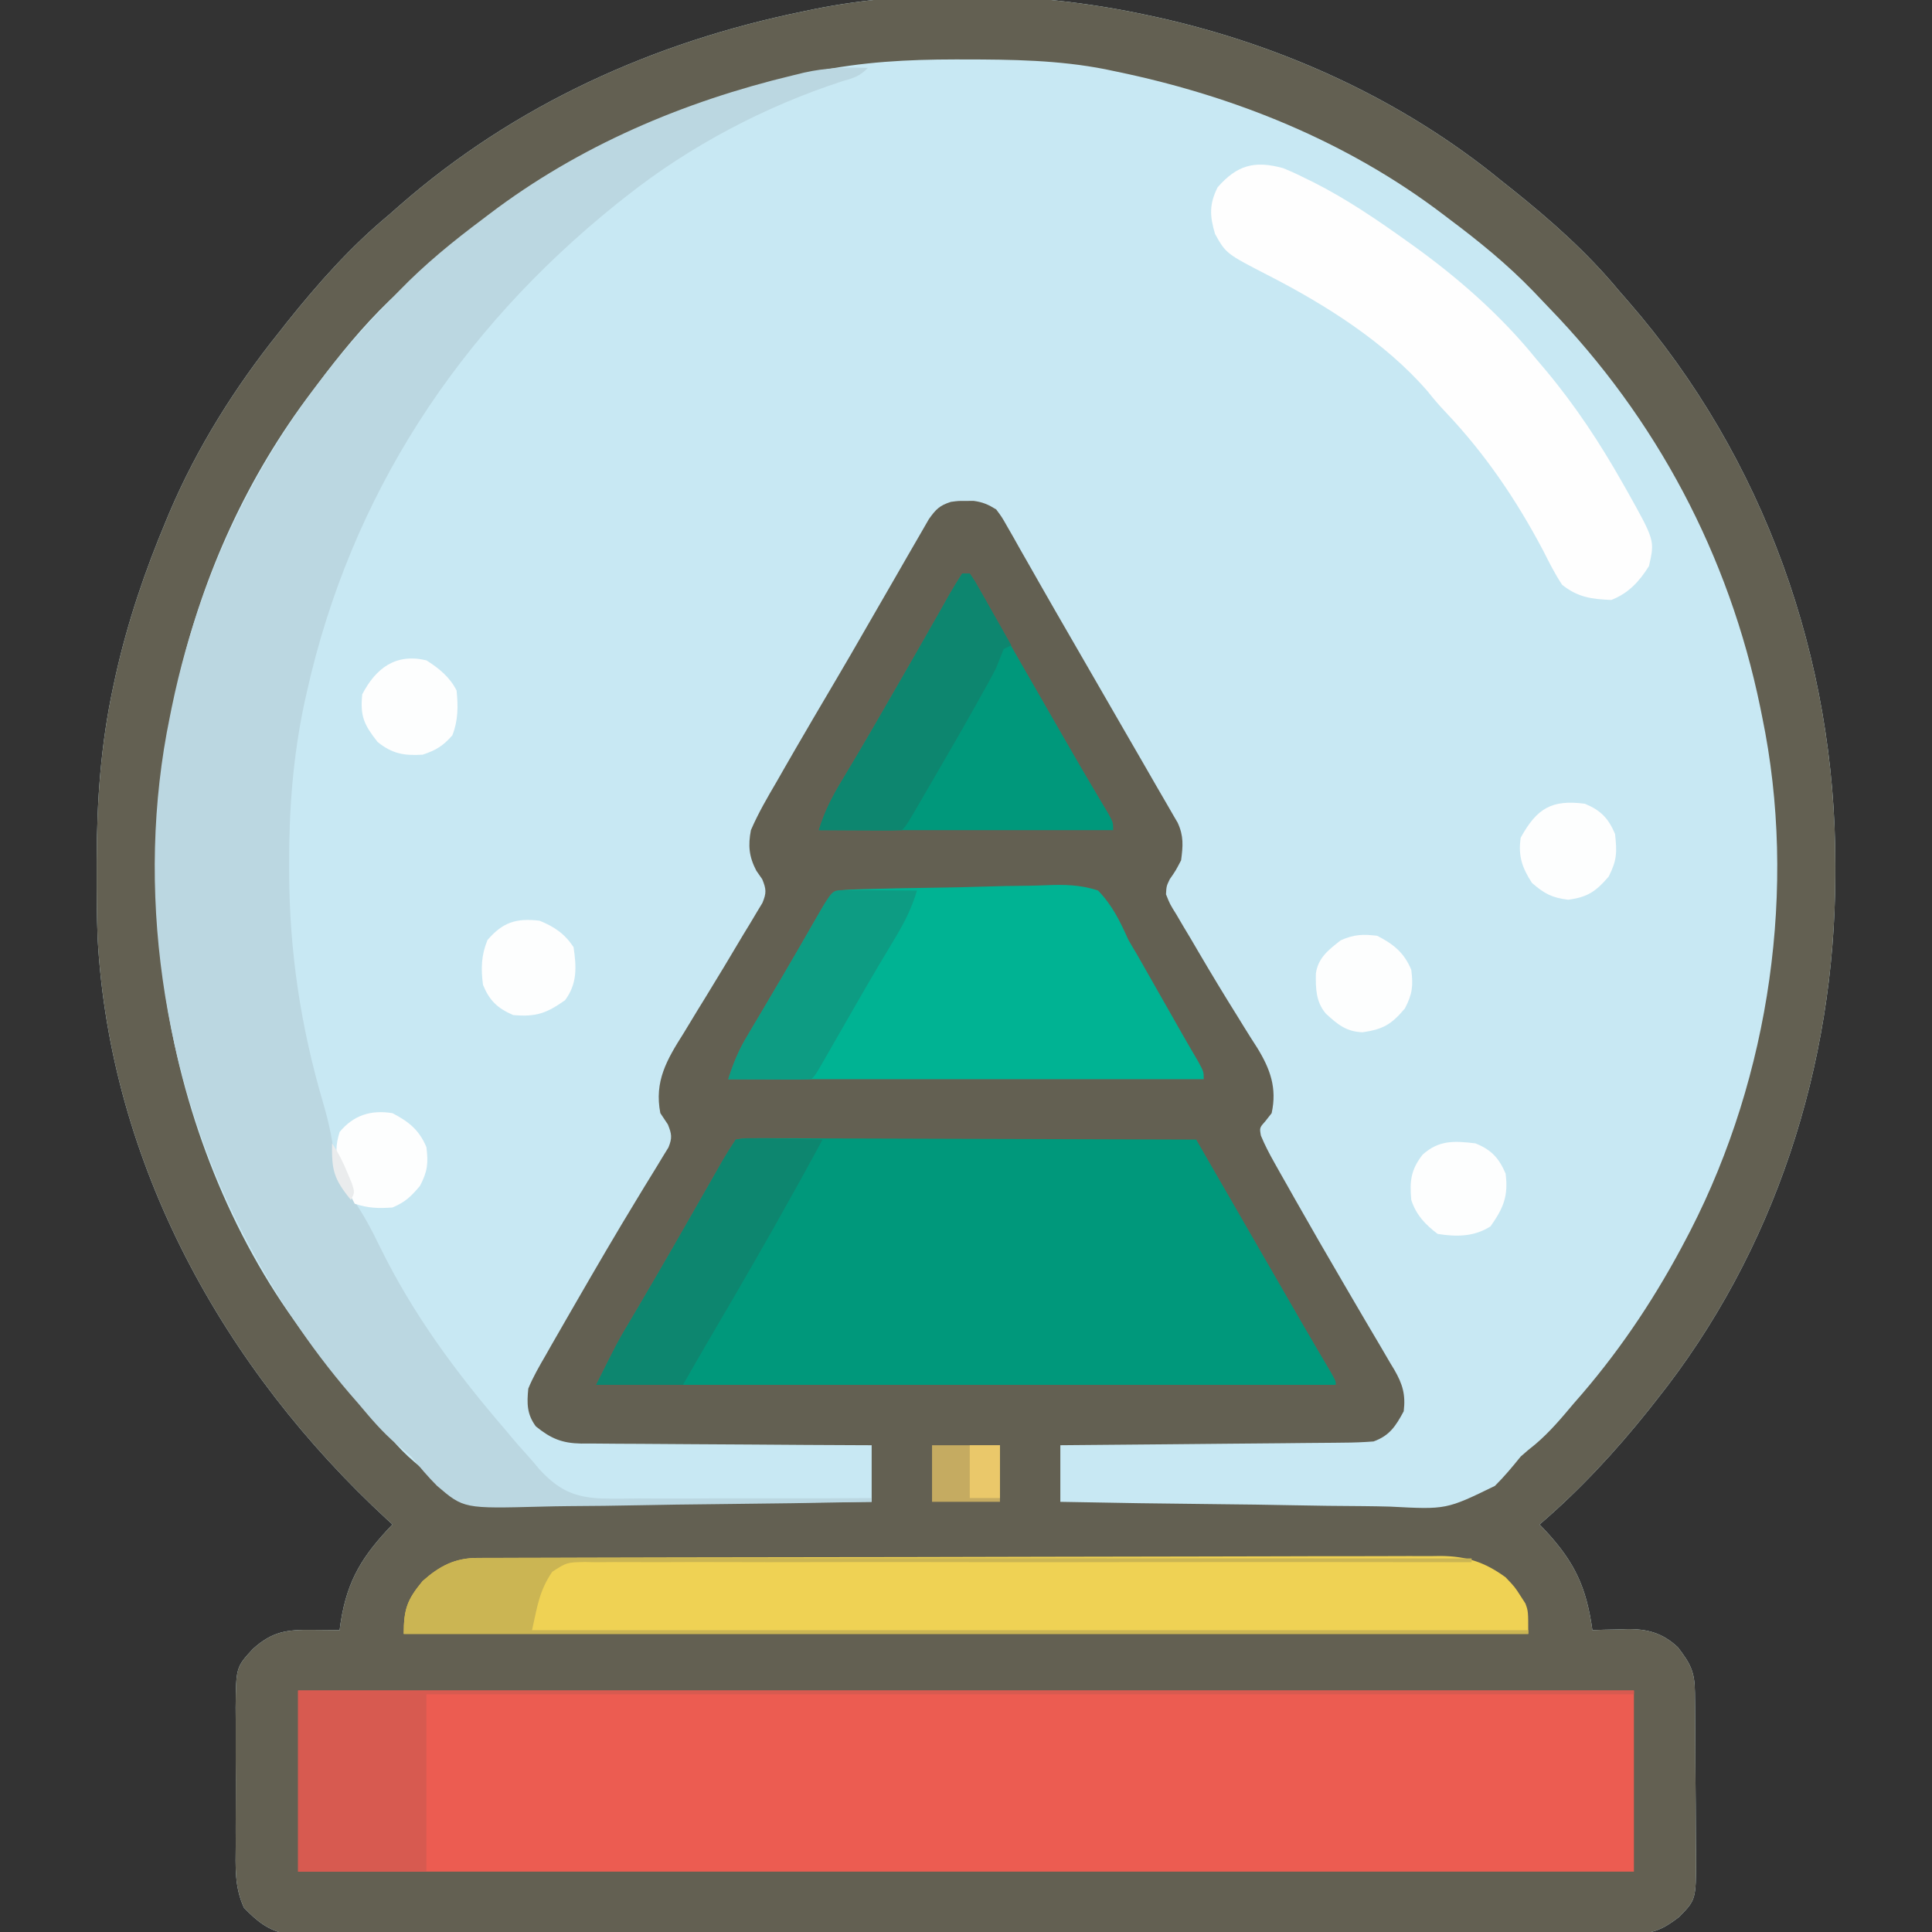 <?xml version="1.0" encoding="UTF-8"?>
<svg version="1.1" xmlns="http://www.w3.org/2000/svg" width="512" height="512">
<rect width="100%" height="100%" fill="#333333" stroke="none"/>
<path d="M0 0 C0.994 0.214 1.989 0.429 3.013 0.649 C36.02 8.034 67.797 22.502 94 44 C94.917 44.726 95.833 45.451 96.777 46.199 C106.942 54.322 116.695 62.962 125 73 C125.84 73.964 126.681 74.928 127.547 75.922 C163.514 117.272 182.497 170.751 182.375 225.312 C182.374 226.69 182.374 226.69 182.373 228.096 C182.238 278.176 166.403 327.619 135 367 C133.942 368.346 133.942 368.346 132.863 369.719 C124.093 380.677 114.666 390.868 104 400 C104.531 400.557 105.062 401.114 105.609 401.688 C113.369 410.07 116.421 416.694 118 428 C119.52 427.948 119.52 427.948 121.07 427.895 C122.422 427.866 123.773 427.839 125.125 427.812 C126.123 427.775 126.123 427.775 127.141 427.736 C132.603 427.656 136.608 428.767 140.645 432.535 C144.032 436.965 145.124 439.012 145.177 444.548 C145.19 445.71 145.203 446.871 145.216 448.068 C145.227 449.96 145.227 449.96 145.238 451.891 C145.246 453.183 145.254 454.476 145.263 455.807 C145.278 458.548 145.288 461.288 145.295 464.029 C145.306 467.53 145.341 471.031 145.38 474.533 C145.413 477.881 145.417 481.23 145.426 484.578 C145.443 485.831 145.461 487.085 145.479 488.376 C145.451 499.43 145.451 499.43 141 504 C136.712 507.311 133.973 508.5 128.563 508.503 C127.279 508.514 125.996 508.524 124.674 508.535 C123.257 508.526 121.841 508.517 120.424 508.508 C118.913 508.513 117.403 508.519 115.892 508.527 C111.744 508.544 107.597 508.535 103.449 508.523 C98.974 508.514 94.5 508.528 90.025 508.539 C81.261 508.557 72.497 508.553 63.732 508.541 C56.61 508.532 49.488 508.531 42.366 508.535 C41.353 508.536 40.339 508.536 39.295 508.537 C37.237 508.538 35.179 508.54 33.12 508.541 C13.815 508.552 -5.491 508.539 -24.797 508.518 C-41.366 508.5 -57.936 508.503 -74.505 508.521 C-93.741 508.543 -112.977 508.551 -132.213 508.539 C-134.264 508.538 -136.315 508.537 -138.366 508.535 C-139.375 508.535 -140.384 508.534 -141.423 508.533 C-148.538 508.53 -155.653 508.536 -162.767 508.545 C-171.436 508.556 -180.105 508.553 -188.774 508.532 C-193.198 508.522 -197.622 508.517 -202.046 508.531 C-206.095 508.543 -210.144 508.536 -214.193 508.515 C-215.658 508.51 -217.124 508.513 -218.589 508.522 C-220.58 508.534 -222.572 508.52 -224.563 508.503 C-226.222 508.502 -226.222 508.502 -227.915 508.501 C-232.836 507.702 -235.938 505.097 -239.342 501.58 C-241.9 496.058 -241.57 490.733 -241.531 484.719 C-241.535 483.432 -241.539 482.145 -241.543 480.819 C-241.549 478.102 -241.54 475.386 -241.521 472.669 C-241.499 469.199 -241.512 465.73 -241.536 462.26 C-241.554 458.934 -241.541 455.608 -241.531 452.281 C-241.539 451.04 -241.547 449.8 -241.556 448.521 C-241.44 437.831 -241.44 437.831 -237 433 C-231.863 428.365 -228.033 427.856 -221.312 427.938 C-220.611 427.942 -219.909 427.947 -219.186 427.951 C-217.457 427.963 -215.728 427.981 -214 428 C-213.902 427.299 -213.804 426.598 -213.703 425.875 C-211.921 414.567 -207.867 408.249 -200 400 C-200.656 399.397 -200.656 399.397 -201.326 398.782 C-244.687 358.834 -274.864 304.495 -278.128 244.649 C-278.358 238.662 -278.388 232.678 -278.375 226.688 C-278.374 225.769 -278.374 224.85 -278.373 223.904 C-278.331 208.298 -277.305 193.3 -274 178 C-273.786 177.006 -273.571 176.011 -273.351 174.987 C-270.187 160.848 -265.61 147.346 -260 134 C-259.694 133.266 -259.387 132.532 -259.072 131.776 C-251.785 114.619 -241.655 98.52 -230 84 C-229.297 83.107 -228.595 82.213 -227.871 81.293 C-219.724 71.106 -211.059 61.331 -201 53 C-200.071 52.183 -199.141 51.365 -198.184 50.523 C-167.598 23.729 -130.657 7.076 -91 -1 C-90.152 -1.179 -89.304 -1.359 -88.43 -1.543 C-60.299 -7.244 -27.943 -6.036 0 0 Z " fill="#C8E8F3" transform="translate(304,4)"/>
<path d="M0 0 C0.994 0.214 1.989 0.429 3.013 0.649 C36.02 8.034 67.797 22.502 94 44 C94.917 44.726 95.833 45.451 96.777 46.199 C106.942 54.322 116.695 62.962 125 73 C125.84 73.964 126.681 74.928 127.547 75.922 C163.514 117.272 182.497 170.751 182.375 225.312 C182.374 226.69 182.374 226.69 182.373 228.096 C182.238 278.176 166.403 327.619 135 367 C133.942 368.346 133.942 368.346 132.863 369.719 C124.093 380.677 114.666 390.868 104 400 C104.531 400.557 105.062 401.114 105.609 401.688 C113.369 410.07 116.421 416.694 118 428 C119.52 427.948 119.52 427.948 121.07 427.895 C122.422 427.866 123.773 427.839 125.125 427.812 C126.123 427.775 126.123 427.775 127.141 427.736 C132.603 427.656 136.608 428.767 140.645 432.535 C144.032 436.965 145.124 439.012 145.177 444.548 C145.19 445.71 145.203 446.871 145.216 448.068 C145.227 449.96 145.227 449.96 145.238 451.891 C145.246 453.183 145.254 454.476 145.263 455.807 C145.278 458.548 145.288 461.288 145.295 464.029 C145.306 467.53 145.341 471.031 145.38 474.533 C145.413 477.881 145.417 481.23 145.426 484.578 C145.443 485.831 145.461 487.085 145.479 488.376 C145.451 499.43 145.451 499.43 141 504 C136.712 507.311 133.973 508.5 128.563 508.503 C127.279 508.514 125.996 508.524 124.674 508.535 C123.257 508.526 121.841 508.517 120.424 508.508 C118.913 508.513 117.403 508.519 115.892 508.527 C111.744 508.544 107.597 508.535 103.449 508.523 C98.974 508.514 94.5 508.528 90.025 508.539 C81.261 508.557 72.497 508.553 63.732 508.541 C56.61 508.532 49.488 508.531 42.366 508.535 C41.353 508.536 40.339 508.536 39.295 508.537 C37.237 508.538 35.179 508.54 33.12 508.541 C13.815 508.552 -5.491 508.539 -24.797 508.518 C-41.366 508.5 -57.936 508.503 -74.505 508.521 C-93.741 508.543 -112.977 508.551 -132.213 508.539 C-134.264 508.538 -136.315 508.537 -138.366 508.535 C-139.375 508.535 -140.384 508.534 -141.423 508.533 C-148.538 508.53 -155.653 508.536 -162.767 508.545 C-171.436 508.556 -180.105 508.553 -188.774 508.532 C-193.198 508.522 -197.622 508.517 -202.046 508.531 C-206.095 508.543 -210.144 508.536 -214.193 508.515 C-215.658 508.51 -217.124 508.513 -218.589 508.522 C-220.58 508.534 -222.572 508.52 -224.563 508.503 C-226.222 508.502 -226.222 508.502 -227.915 508.501 C-232.836 507.702 -235.938 505.097 -239.342 501.58 C-241.9 496.058 -241.57 490.733 -241.531 484.719 C-241.535 483.432 -241.539 482.145 -241.543 480.819 C-241.549 478.102 -241.54 475.386 -241.521 472.669 C-241.499 469.199 -241.512 465.73 -241.536 462.26 C-241.554 458.934 -241.541 455.608 -241.531 452.281 C-241.539 451.04 -241.547 449.8 -241.556 448.521 C-241.44 437.831 -241.44 437.831 -237 433 C-231.863 428.365 -228.033 427.856 -221.312 427.938 C-220.611 427.942 -219.909 427.947 -219.186 427.951 C-217.457 427.963 -215.728 427.981 -214 428 C-213.902 427.299 -213.804 426.598 -213.703 425.875 C-211.921 414.567 -207.867 408.249 -200 400 C-200.656 399.397 -200.656 399.397 -201.326 398.782 C-244.687 358.834 -274.864 304.495 -278.128 244.649 C-278.358 238.662 -278.388 232.678 -278.375 226.688 C-278.374 225.769 -278.374 224.85 -278.373 223.904 C-278.331 208.298 -277.305 193.3 -274 178 C-273.786 177.006 -273.571 176.011 -273.351 174.987 C-270.187 160.848 -265.61 147.346 -260 134 C-259.694 133.266 -259.387 132.532 -259.072 131.776 C-251.785 114.619 -241.655 98.52 -230 84 C-229.297 83.107 -228.595 82.213 -227.871 81.293 C-219.724 71.106 -211.059 61.331 -201 53 C-200.071 52.183 -199.141 51.365 -198.184 50.523 C-167.598 23.729 -130.657 7.076 -91 -1 C-90.152 -1.179 -89.304 -1.359 -88.43 -1.543 C-60.299 -7.244 -27.943 -6.036 0 0 Z M-88 15 C-89.315 15.273 -89.315 15.273 -90.656 15.552 C-132.122 24.376 -167.314 43.943 -198 73 C-199.396 74.315 -199.396 74.315 -200.82 75.656 C-207.969 82.581 -214.049 90.044 -220 98 C-220.427 98.561 -220.853 99.121 -221.293 99.699 C-255.746 145.084 -267.523 202.389 -260.336 258.285 C-255.966 289.168 -244.24 320.583 -226 346 C-225.545 346.64 -225.09 347.28 -224.622 347.939 C-218.704 356.205 -212.474 363.98 -205.473 371.352 C-203.707 373.243 -202.054 375.122 -200.422 377.121 C-198.435 379.483 -196.534 381.457 -194.188 383.438 C-190 387 -190 387 -188.404 388.699 C-183.81 393.312 -180.583 394.804 -174.087 394.871 C-172.602 394.833 -172.602 394.833 -171.086 394.795 C-169.489 394.796 -169.489 394.796 -167.861 394.798 C-164.364 394.793 -160.871 394.739 -157.375 394.684 C-154.943 394.671 -152.51 394.661 -150.078 394.654 C-143.692 394.627 -137.308 394.558 -130.922 394.481 C-124.4 394.409 -117.878 394.377 -111.355 394.342 C-98.57 394.267 -85.785 394.147 -73 394 C-73 389.05 -73 384.1 -73 379 C-74.027 378.996 -75.053 378.993 -76.111 378.989 C-85.792 378.952 -95.473 378.894 -105.155 378.816 C-110.132 378.777 -115.109 378.744 -120.086 378.729 C-124.891 378.714 -129.695 378.679 -134.5 378.632 C-136.331 378.617 -138.163 378.609 -139.994 378.608 C-142.563 378.606 -145.131 378.579 -147.7 378.546 C-148.454 378.551 -149.209 378.556 -149.986 378.561 C-155.114 378.46 -158.037 377.216 -162 374 C-164.386 370.747 -164.38 367.958 -164 364 C-162.727 360.888 -161.061 358.03 -159.375 355.125 C-158.885 354.259 -158.395 353.392 -157.89 352.5 C-156.275 349.657 -154.64 346.828 -153 344 C-152.166 342.554 -152.166 342.554 -151.314 341.078 C-146.021 331.911 -140.697 322.764 -135.184 313.727 C-134.576 312.722 -133.968 311.718 -133.341 310.683 C-132.179 308.767 -131.007 306.857 -129.823 304.954 C-129.305 304.098 -128.787 303.241 -128.254 302.359 C-127.563 301.237 -127.563 301.237 -126.858 300.093 C-125.812 297.54 -125.987 296.532 -127 294 C-127.99 292.515 -127.99 292.515 -129 291 C-130.657 282.57 -127.268 276.808 -122.875 269.875 C-121.6 267.774 -120.325 265.672 -119.051 263.57 C-118.388 262.496 -117.725 261.421 -117.042 260.313 C-113.66 254.825 -110.353 249.294 -107.062 243.75 C-106.442 242.733 -105.821 241.716 -105.181 240.667 C-104.617 239.72 -104.054 238.773 -103.473 237.797 C-102.97 236.965 -102.467 236.133 -101.949 235.276 C-100.843 232.624 -100.928 231.624 -102 229 C-102.773 227.886 -102.773 227.886 -103.562 226.75 C-105.517 223.012 -105.779 220.076 -105 216 C-103.059 211.489 -100.606 207.292 -98.125 203.062 C-97.427 201.844 -96.73 200.625 -96.035 199.405 C-94.045 195.924 -92.025 192.461 -90 189 C-89.521 188.177 -89.043 187.355 -88.55 186.507 C-86.604 183.162 -84.639 179.829 -82.66 176.504 C-79.869 171.802 -77.145 167.061 -74.419 162.321 C-71.859 157.87 -69.29 153.424 -66.72 148.979 C-65.648 147.123 -64.579 145.264 -63.515 143.403 C-62.29 141.263 -61.054 139.131 -59.812 137 C-59.159 135.866 -58.505 134.731 -57.832 133.562 C-55.968 130.955 -55.013 129.96 -52 129 C-50 128.734 -50 128.734 -48 128.75 C-47.34 128.745 -46.68 128.74 -46 128.734 C-43.556 129.059 -42.106 129.704 -40 131 C-38.499 133.018 -38.499 133.018 -37.074 135.531 C-36.262 136.944 -36.262 136.944 -35.434 138.386 C-34.569 139.928 -34.569 139.928 -33.688 141.5 C-33.076 142.57 -32.464 143.64 -31.834 144.743 C-30.536 147.013 -29.243 149.285 -27.954 151.56 C-25.465 155.942 -22.943 160.304 -20.419 164.666 C-18.55 167.896 -16.686 171.129 -14.824 174.363 C-12.185 178.946 -9.541 183.527 -6.895 188.105 C-6.215 189.282 -5.535 190.459 -4.855 191.635 C-3.574 193.853 -2.292 196.07 -1.01 198.287 C0.138 200.274 1.283 202.264 2.425 204.255 C3.449 206.039 4.48 207.818 5.521 209.592 C5.975 210.38 6.43 211.168 6.898 211.98 C7.493 212.998 7.493 212.998 8.099 214.036 C9.718 217.566 9.512 220.162 9 224 C7.562 226.75 7.562 226.75 6 229 C5.123 230.821 5.123 230.821 5 233 C6.04 235.606 6.04 235.606 7.727 238.305 C8.341 239.353 8.955 240.401 9.588 241.48 C10.26 242.601 10.932 243.721 11.625 244.875 C12.309 246.04 12.991 247.205 13.672 248.371 C17 254.051 20.405 259.675 23.895 265.258 C24.492 266.229 25.09 267.199 25.707 268.2 C26.83 270.018 27.973 271.824 29.137 273.617 C32.62 279.266 34.465 284.323 33 291 C32.473 291.673 31.947 292.346 31.404 293.039 C29.781 294.862 29.781 294.862 30.146 296.937 C31.168 299.406 32.356 301.686 33.668 304.016 C34.503 305.504 34.503 305.504 35.355 307.022 C36.262 308.62 36.262 308.62 37.188 310.25 C37.811 311.356 38.435 312.462 39.077 313.601 C43.426 321.292 47.852 328.936 52.312 336.562 C52.892 337.555 53.471 338.547 54.068 339.569 C56.658 344.003 59.256 348.432 61.879 352.848 C62.712 354.273 63.544 355.699 64.375 357.125 C64.751 357.746 65.126 358.367 65.513 359.006 C67.718 362.828 68.533 365.601 68 370 C65.868 373.959 64.253 376.474 60 378 C57.276 378.209 54.651 378.311 51.927 378.319 C51.117 378.329 50.306 378.339 49.472 378.349 C46.799 378.38 44.126 378.397 41.453 378.414 C39.598 378.433 37.743 378.452 35.888 378.473 C31.008 378.524 26.129 378.564 21.25 378.601 C16.269 378.641 11.289 378.692 6.309 378.742 C-3.461 378.839 -13.23 378.923 -23 379 C-23 383.95 -23 388.9 -23 394 C-9.013 394.279 4.973 394.492 18.962 394.622 C25.459 394.684 31.954 394.769 38.449 394.905 C44.726 395.036 51.001 395.108 57.279 395.139 C59.666 395.161 62.053 395.204 64.439 395.269 C79.287 396.052 79.287 396.052 92.16 389.783 C94.639 387.325 96.808 384.719 99 382 C100.259 380.879 101.542 379.782 102.875 378.75 C106.681 375.53 109.803 371.811 113 368 C113.752 367.136 114.503 366.273 115.277 365.383 C126.179 352.673 135.272 338.845 143 324 C143.341 323.345 143.683 322.69 144.034 322.015 C165.002 281.103 172.344 231.182 163 186 C162.828 185.147 162.657 184.295 162.48 183.416 C154.184 143.173 135.004 106.967 106.428 77.475 C105.039 76.041 103.668 74.591 102.297 73.141 C95.394 65.996 87.933 59.934 80 54 C79.439 53.573 78.879 53.147 78.301 52.707 C52.947 33.46 23.035 21.434 -8 15 C-9.522 14.679 -9.522 14.679 -11.074 14.352 C-23.421 11.921 -35.9 11.76 -48.438 11.75 C-49.233 11.749 -50.029 11.749 -50.848 11.748 C-63.455 11.765 -75.63 12.386 -88 15 Z " fill="#636052" transform="translate(304,4)"/>
<path d="M0 0 C116.82 0 233.64 0 354 0 C354 15.84 354 31.68 354 48 C237.18 48 120.36 48 0 48 C0 32.16 0 16.32 0 0 Z " fill="#EC5C51" transform="translate(79,448)"/>
<path d="M0 0 C-2.332 2.332 -3.733 2.641 -6.875 3.562 C-27.276 10.192 -47.178 20.686 -64 34 C-64.909 34.718 -65.818 35.436 -66.754 36.176 C-108.484 69.78 -137.066 113.197 -148.75 165.688 C-148.949 166.577 -149.148 167.466 -149.353 168.382 C-152.338 182.496 -153.414 196.429 -153.375 210.812 C-153.374 212.014 -153.374 212.014 -153.372 213.24 C-153.297 234.265 -150.311 254.058 -144.375 274.253 C-142.738 279.852 -141.592 285.079 -141.279 290.915 C-140.828 294.282 -139.077 296.389 -137 299 C-133.978 303.291 -131.573 307.716 -129.312 312.438 C-120.471 330.442 -109.065 345.841 -96 361 C-95.058 362.129 -95.058 362.129 -94.098 363.281 C-93.046 364.528 -91.972 365.756 -90.869 366.956 C-89.58 368.366 -88.334 369.816 -87.126 371.296 C-82.005 376.846 -77.88 378.812 -70.521 379.114 C-67.186 379.186 -63.859 379.148 -60.523 379.098 C-58.744 379.103 -56.965 379.113 -55.185 379.126 C-50.532 379.151 -45.881 379.122 -41.228 379.082 C-36.469 379.05 -31.709 379.069 -26.949 379.084 C-17.632 379.106 -8.317 379.071 1 379 C1 379.33 1 379.66 1 380 C-12.987 380.281 -26.973 380.492 -40.962 380.622 C-47.459 380.684 -53.954 380.769 -60.449 380.905 C-66.726 381.036 -73.001 381.108 -79.279 381.139 C-81.666 381.161 -84.053 381.204 -86.439 381.269 C-107.095 381.809 -107.095 381.809 -114.16 375.783 C-116.639 373.325 -118.808 370.719 -121 368 C-122.259 366.879 -123.542 365.782 -124.875 364.75 C-128.681 361.53 -131.803 357.811 -135 354 C-135.752 353.136 -136.503 352.273 -137.277 351.383 C-148.179 338.673 -157.272 324.845 -165 310 C-165.512 309.017 -165.512 309.017 -166.034 308.015 C-187.002 267.103 -194.344 217.182 -185 172 C-184.743 170.721 -184.743 170.721 -184.48 169.416 C-176.184 129.173 -157.004 92.967 -128.428 63.475 C-127.039 62.041 -125.668 60.591 -124.297 59.141 C-117.394 51.996 -109.933 45.934 -102 40 C-101.159 39.36 -101.159 39.36 -100.301 38.707 C-76.48 20.624 -48.936 8.944 -20 2 C-18.986 1.751 -17.971 1.502 -16.926 1.246 C-11.247 -0.029 -5.809 -0.222 0 0 Z " fill="#BBD7E1" transform="translate(230,18)"/>
<path d="M0 0 C2.151 -0.369 2.151 -0.369 4.872 -0.361 C5.901 -0.365 6.931 -0.369 7.991 -0.373 C9.125 -0.362 10.258 -0.352 11.426 -0.341 C12.616 -0.341 13.807 -0.341 15.033 -0.342 C18.302 -0.34 21.57 -0.325 24.838 -0.304 C28.252 -0.285 31.666 -0.284 35.08 -0.28 C41.547 -0.271 48.014 -0.246 54.481 -0.216 C61.842 -0.183 69.204 -0.166 76.565 -0.151 C91.71 -0.12 106.855 -0.067 122 0 C124.054 3.56 126.108 7.12 128.161 10.68 C128.858 11.887 129.555 13.095 130.252 14.303 C134.002 20.803 137.752 27.303 141.5 33.805 C142.097 34.84 142.694 35.875 143.309 36.941 C144.468 38.952 145.627 40.962 146.785 42.973 C147.665 44.498 147.665 44.498 148.562 46.055 C149.122 47.025 149.681 47.995 150.258 48.995 C152.721 53.244 155.216 57.475 157.715 61.704 C159 64 159 64 159 65 C94.32 65 29.64 65 -37 65 C-31.381 53.762 -31.381 53.762 -29.012 49.758 C-28.478 48.85 -27.944 47.942 -27.394 47.007 C-26.831 46.056 -26.268 45.105 -25.688 44.125 C-19.42 33.468 -13.265 22.751 -7.155 12.002 C-6.511 10.871 -5.867 9.74 -5.203 8.574 C-4.632 7.57 -4.062 6.565 -3.474 5.53 C-2.378 3.649 -1.207 1.811 0 0 Z " fill="#00987B" transform="translate(195,302)"/>
<path d="M0 0 C1.401 -0.008 1.401 -0.008 2.83 -0.015 C3.858 -0.016 4.886 -0.016 5.945 -0.017 C7.036 -0.021 8.126 -0.026 9.25 -0.03 C12.923 -0.044 16.597 -0.05 20.27 -0.056 C22.896 -0.064 25.522 -0.072 28.148 -0.081 C36.043 -0.105 43.939 -0.12 51.834 -0.133 C54.064 -0.136 56.294 -0.14 58.524 -0.144 C72.376 -0.17 86.228 -0.192 100.079 -0.204 C103.288 -0.207 106.496 -0.21 109.704 -0.213 C110.901 -0.214 110.901 -0.214 112.121 -0.215 C125.035 -0.228 137.949 -0.261 150.862 -0.303 C164.123 -0.345 177.384 -0.369 190.645 -0.374 C198.089 -0.378 205.534 -0.389 212.978 -0.422 C219.319 -0.45 225.66 -0.461 232.001 -0.45 C235.235 -0.445 238.468 -0.45 241.701 -0.472 C245.213 -0.495 248.723 -0.487 252.234 -0.471 C253.756 -0.492 253.756 -0.492 255.308 -0.513 C262.128 -0.437 266.934 1.095 272.471 5.137 C274.908 7.7 274.908 7.7 276.471 10.137 C276.883 10.776 277.296 11.416 277.721 12.075 C278.471 14.137 278.471 14.137 278.471 20.137 C180.131 20.137 81.791 20.137 -19.529 20.137 C-19.529 13.522 -18.589 11.057 -14.529 6.137 C-10.069 2.174 -5.993 0.017 0 0 Z " fill="#EFD254" transform="translate(126.529,412.863)"/>
<path d="M0 0 C1.005 -0.032 1.005 -0.032 2.03 -0.064 C8.231 -0.247 14.433 -0.353 20.636 -0.436 C24.803 -0.492 28.967 -0.574 33.132 -0.716 C37.16 -0.853 41.185 -0.925 45.215 -0.953 C46.747 -0.974 48.278 -1.018 49.809 -1.085 C54.625 -1.287 58.957 -1.23 63.588 0.32 C67.36 4.243 69.359 8.343 71.588 13.32 C72.339 14.643 73.105 15.958 73.901 17.255 C74.504 18.315 75.107 19.376 75.728 20.468 C76.063 21.055 76.397 21.641 76.741 22.246 C77.776 24.061 78.807 25.878 79.838 27.695 C80.538 28.925 81.238 30.156 81.939 31.386 C83.257 33.701 84.573 36.017 85.886 38.334 C87.263 40.75 88.663 43.15 90.072 45.546 C91.588 48.32 91.588 48.32 91.588 50.32 C50.008 50.32 8.428 50.32 -34.412 50.32 C-32.958 45.957 -31.805 42.969 -29.541 39.152 C-28.972 38.184 -28.402 37.217 -27.815 36.22 C-27.208 35.201 -26.601 34.182 -25.975 33.132 C-24.711 30.992 -23.448 28.851 -22.186 26.71 C-21.238 25.108 -21.238 25.108 -20.271 23.474 C-17.039 17.989 -13.871 12.468 -10.702 6.946 C-6.817 0.207 -6.817 0.207 0 0 Z " fill="#00B393" transform="translate(227.412,235.68)"/>
<path d="M0 0 C2.024 0.806 3.954 1.709 5.9 2.689 C6.982 3.217 6.982 3.217 8.085 3.756 C16.877 8.198 24.966 13.714 32.963 19.439 C33.566 19.87 34.169 20.3 34.791 20.744 C46.583 29.26 57.799 39.113 66.963 50.439 C67.861 51.502 68.759 52.564 69.658 53.626 C77.464 62.976 83.97 72.844 89.963 83.439 C90.535 84.445 90.535 84.445 91.118 85.471 C98.507 98.666 98.507 98.666 96.963 105.439 C94.413 109.536 91.518 112.671 86.963 114.439 C81.713 114.189 78.181 113.763 73.963 110.439 C72.017 107.53 70.479 104.434 68.9 101.314 C61.8 87.88 53.539 75.699 43.068 64.662 C41.387 62.887 39.845 61.107 38.338 59.189 C27.148 46.232 11.416 36.307 -3.701 28.533 C-15.114 22.659 -15.114 22.659 -18.037 17.439 C-19.46 12.661 -19.604 9.572 -17.35 5.064 C-12.238 -0.739 -7.666 -2.111 0 0 Z " fill="#FEFEFE" transform="translate(340.037,44.561)"/>
<path d="M0 0 C0.66 0 1.32 0 2 0 C2.609 1.068 2.609 1.068 3.231 2.158 C10.816 15.453 18.413 28.742 26.062 42 C26.656 43.029 27.25 44.058 27.862 45.119 C28.434 46.111 29.007 47.103 29.598 48.125 C30.151 49.084 30.704 50.043 31.274 51.031 C32.501 53.142 33.74 55.245 34.988 57.344 C35.63 58.427 36.272 59.509 36.934 60.625 C37.521 61.607 38.108 62.59 38.713 63.602 C40 66 40 66 40 68 C14.26 68 -11.48 68 -38 68 C-36.347 63.041 -34.486 59.137 -31.812 54.75 C-30.91 53.243 -30.009 51.735 -29.109 50.227 C-28.615 49.399 -28.121 48.572 -27.611 47.72 C-24.548 42.549 -21.56 37.334 -18.562 32.125 C-17.925 31.02 -17.287 29.915 -16.629 28.777 C-13.621 23.565 -10.626 18.348 -7.664 13.109 C-7.158 12.22 -6.652 11.33 -6.131 10.414 C-5.189 8.757 -4.253 7.098 -3.324 5.434 C-2.272 3.59 -1.144 1.789 0 0 Z " fill="#00987B" transform="translate(255,152)"/>
<path d="M0 0 C116.82 0 233.64 0 354 0 C354 0.33 354 0.66 354 1 C248.4 1 142.8 1 34 1 C34 16.51 34 32.02 34 48 C22.78 48 11.56 48 0 48 C0 32.16 0 16.32 0 0 Z " fill="#D75A50" transform="translate(79,448)"/>
<path d="M0 0 C2.338 -0.341 2.338 -0.341 5.227 -0.293 C6.773 -0.278 6.773 -0.278 8.352 -0.264 C9.432 -0.239 10.512 -0.213 11.625 -0.188 C12.713 -0.174 13.801 -0.16 14.922 -0.146 C17.615 -0.111 20.307 -0.062 23 0 C19.06 7.263 15.067 14.494 11 21.688 C10.45 22.661 9.899 23.635 9.332 24.639 C3.495 34.938 -2.474 45.159 -8.467 55.367 C-10.33 58.567 -12.163 61.785 -14 65 C-21.59 65 -29.18 65 -37 65 C-31.381 53.762 -31.381 53.762 -29.012 49.758 C-28.478 48.85 -27.944 47.942 -27.394 47.007 C-26.831 46.056 -26.268 45.105 -25.688 44.125 C-19.42 33.468 -13.265 22.751 -7.155 12.002 C-6.511 10.871 -5.867 9.74 -5.203 8.574 C-4.632 7.57 -4.062 6.565 -3.474 5.53 C-2.378 3.649 -1.207 1.811 0 0 Z " fill="#0D866F" transform="translate(195,302)"/>
<path d="M0 0 C0.66 0 1.32 0 2 0 C3.237 1.744 3.237 1.744 4.602 4.156 C5.336 5.442 5.336 5.442 6.086 6.754 C6.594 7.66 7.102 8.566 7.625 9.5 C8.141 10.406 8.656 11.312 9.188 12.246 C10.465 14.494 11.736 16.745 13 19 C12.01 19.495 12.01 19.495 11 20 C10.313 21.658 9.652 23.328 9 25 C7.656 27.644 6.201 30.226 4.75 32.812 C4.112 33.955 4.112 33.955 3.461 35.121 C-0.479 42.141 -4.513 49.106 -8.562 56.062 C-9.492 57.66 -9.492 57.66 -10.44 59.29 C-11.018 60.279 -11.596 61.267 -12.191 62.285 C-12.709 63.171 -13.227 64.056 -13.76 64.969 C-15 67 -15 67 -16 68 C-17.635 68.087 -19.273 68.107 -20.91 68.098 C-21.9 68.094 -22.889 68.091 -23.908 68.088 C-24.949 68.08 -25.99 68.071 -27.062 68.062 C-28.107 68.058 -29.152 68.053 -30.229 68.049 C-32.819 68.037 -35.41 68.021 -38 68 C-36.59 63.137 -34.43 59.045 -31.812 54.75 C-30.91 53.243 -30.009 51.735 -29.109 50.227 C-28.615 49.399 -28.121 48.572 -27.611 47.72 C-24.548 42.549 -21.56 37.334 -18.562 32.125 C-17.925 31.02 -17.287 29.915 -16.629 28.777 C-13.621 23.565 -10.626 18.348 -7.664 13.109 C-7.158 12.22 -6.652 11.33 -6.131 10.414 C-5.189 8.757 -4.253 7.098 -3.324 5.434 C-2.272 3.59 -1.144 1.789 0 0 Z " fill="#0D866F" transform="translate(255,152)"/>
<path d="M0 0 C0.94 -0.002 1.879 -0.004 2.847 -0.006 C3.881 -0.003 4.915 -0 5.98 0.003 C7.077 0.002 8.174 0.001 9.305 0 C12.999 -0.001 16.693 0.004 20.388 0.01 C23.028 0.01 25.669 0.01 28.31 0.009 C34.005 0.009 39.7 0.012 45.395 0.017 C53.629 0.025 61.863 0.028 70.097 0.029 C83.456 0.031 96.815 0.038 110.174 0.048 C123.152 0.057 136.13 0.064 149.108 0.068 C149.908 0.068 150.708 0.069 151.532 0.069 C155.544 0.07 159.555 0.071 163.567 0.073 C196.86 0.083 230.153 0.101 263.445 0.123 C263.445 0.453 263.445 0.783 263.445 1.123 C262.203 1.121 260.96 1.119 259.68 1.116 C230.191 1.065 200.702 1.056 171.213 1.097 C167.584 1.102 163.955 1.106 160.327 1.111 C159.243 1.112 159.243 1.112 158.137 1.114 C146.436 1.127 134.735 1.113 123.034 1.088 C111.03 1.063 99.026 1.068 87.022 1.101 C80.278 1.119 73.535 1.123 66.791 1.092 C60.447 1.064 54.104 1.074 47.76 1.112 C45.429 1.119 43.097 1.113 40.766 1.092 C37.587 1.066 34.413 1.088 31.234 1.123 C30.307 1.104 29.38 1.084 28.425 1.064 C23.675 1.164 23.675 1.164 19.803 3.654 C16.354 8.705 15.854 12.786 14.445 19.123 C101.565 19.123 188.685 19.123 278.445 19.123 C278.445 19.453 278.445 19.783 278.445 20.123 C180.105 20.123 81.765 20.123 -19.555 20.123 C-19.555 13.508 -18.614 11.043 -14.555 6.123 C-10.083 2.15 -6.008 -0.003 0 0 Z " fill="#CBB553" transform="translate(126.555,412.877)"/>
<path d="M0 0 C0.916 0.005 1.833 0.01 2.777 0.016 C4.261 0.021 4.261 0.021 5.775 0.026 C6.816 0.034 7.857 0.042 8.929 0.051 C10.497 0.058 10.497 0.058 12.095 0.065 C14.686 0.077 17.276 0.093 19.867 0.114 C18.457 4.976 16.297 9.069 13.679 13.364 C12.79 14.847 11.902 16.332 11.015 17.817 C10.523 18.641 10.03 19.465 9.522 20.315 C7.626 23.52 5.762 26.744 3.906 29.973 C3.567 30.562 3.229 31.151 2.88 31.758 C1.513 34.136 0.147 36.515 -1.217 38.895 C-2.178 40.573 -3.142 42.25 -4.106 43.926 C-4.665 44.902 -5.225 45.878 -5.801 46.883 C-7.133 49.114 -7.133 49.114 -8.133 50.114 C-9.768 50.201 -11.406 50.221 -13.043 50.211 C-14.033 50.208 -15.022 50.205 -16.041 50.201 C-17.082 50.193 -18.123 50.185 -19.196 50.176 C-20.24 50.172 -21.285 50.167 -22.362 50.162 C-24.952 50.151 -27.543 50.134 -30.133 50.114 C-28.893 46.069 -27.418 42.581 -25.262 38.946 C-24.692 37.978 -24.123 37.011 -23.536 36.014 C-22.929 34.995 -22.321 33.976 -21.696 32.926 C-20.432 30.786 -19.169 28.645 -17.906 26.504 C-16.959 24.902 -16.959 24.902 -15.991 23.268 C-12.76 17.783 -9.591 12.261 -6.422 6.74 C-2.617 0.139 -2.617 0.139 0 0 Z " fill="#0D9C83" transform="translate(223.133,235.886)"/>
<path d="M0 0 C4.185 1.729 6.24 3.83 8 8 C8.536 12.827 8.52 14.979 6.312 19.312 C2.951 23.219 0.714 24.782 -4.438 25.438 C-8.743 24.909 -10.727 23.827 -14 21 C-16.642 16.949 -17.702 13.816 -17 9 C-12.704 1.174 -8.76 -1.144 0 0 Z " fill="#FDFEFE" transform="translate(420,213)"/>
<path d="M0 0 C3.32 2.084 6.231 4.462 8 8 C8.43 12.212 8.426 15.911 6.875 19.875 C4.391 22.69 2.581 23.806 -1 25 C-5.93 25.296 -9.055 24.764 -12.938 21.625 C-16.517 17.07 -17.594 14.844 -17 9 C-13.387 2.042 -8.09 -1.942 0 0 Z " fill="#FDFEFE" transform="translate(113,175)"/>
<path d="M0 0 C4.34 2.253 7.097 4.454 9 9 C9.542 13.26 9.301 15.421 7.312 19.25 C3.794 23.434 1.567 24.773 -3.875 25.562 C-8.224 25.414 -10.537 23.479 -13.652 20.605 C-16.288 17.465 -16.34 13.973 -16.281 9.996 C-15.688 5.787 -12.866 3.679 -9.688 1.188 C-6.158 -0.372 -3.829 -0.47 0 0 Z " fill="#FDFEFE" transform="translate(365,248)"/>
<path d="M0 0 C4.205 1.7 6.205 3.843 8 8 C8.779 14.013 7.387 17.202 4 22 C-0.341 24.777 -5.015 24.8 -10 24 C-13.279 21.541 -15.728 18.933 -17 15 C-17.455 9.993 -17.111 7 -14 3 C-9.646 -0.91 -5.603 -0.664 0 0 Z " fill="#FDFEFE" transform="translate(391,303)"/>
<path d="M0 0 C3.931 1.62 6.602 3.403 9 7 C9.786 12.346 10.006 16.631 6.75 21.062 C1.867 24.503 -0.849 25.54 -7 25 C-11.152 23.207 -13.272 21.185 -15 17 C-15.571 12.701 -15.476 9.153 -13.812 5.125 C-9.784 0.402 -6.152 -0.742 0 0 Z " fill="#FDFEFE" transform="translate(143,244)"/>
<path d="M0 0 C4.34 2.253 7.097 4.454 9 9 C9.542 13.26 9.301 15.421 7.312 19.25 C4.938 22.074 3.392 23.58 0 25 C-3.759 25.259 -6.424 25.192 -10 24 C-11.422 21.27 -11.422 21.27 -12.75 17.812 C-13.199 16.685 -13.647 15.557 -14.109 14.395 C-15.075 10.715 -15.1 8.623 -14 5 C-10.31 0.518 -5.672 -0.928 0 0 Z " fill="#FDFEFE" transform="translate(104,295)"/>
<path d="M0 0 C5.94 0 11.88 0 18 0 C18 4.95 18 9.9 18 15 C12.06 15 6.12 15 0 15 C0 10.05 0 5.1 0 0 Z " fill="#C5AB61" transform="translate(247,383)"/>
<path d="M0 0 C2.64 0 5.28 0 8 0 C8 4.62 8 9.24 8 14 C5.36 14 2.72 14 0 14 C0 9.38 0 4.76 0 0 Z " fill="#EAC86A" transform="translate(257,383)"/>
<path d="M0 0 C1.794 2.691 2.973 5.086 4.188 8.062 C4.552 8.94 4.917 9.818 5.293 10.723 C6 13 6 13 5 15 C0.413 9.377 -0.115 7.112 0 0 Z " fill="#EAECED" transform="translate(88,303)"/>
</svg>
